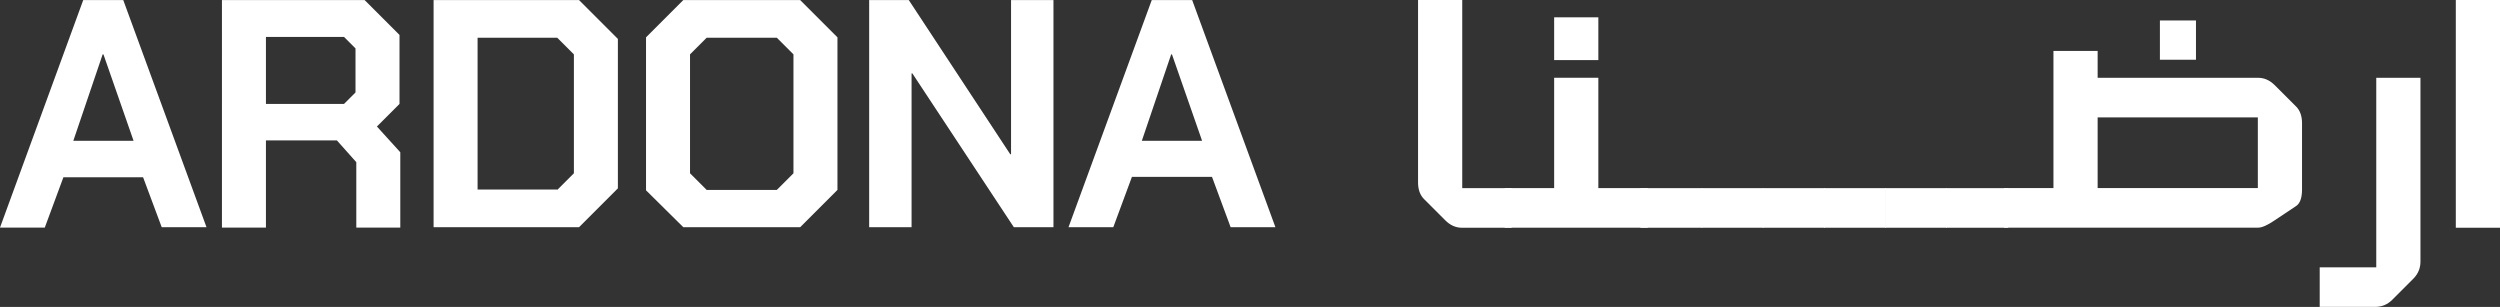 <?xml version="1.0" encoding="UTF-8"?>
<svg id="Layer_1" data-name="Layer 1" xmlns="http://www.w3.org/2000/svg" viewBox="0 0 630.78 77.44">
  <rect x="0" y="0" width="630.78" height="77.44" fill="#333333" stroke="none"/>
  <defs>
    <style>
      .cls-1 {
        fill: #fff;
      }
    </style>
  </defs>
  <g>
    <path class="cls-1" d="m21,.02h10.1l21,57.3h-11.3l-4.7-12.6H16l-4.7,12.7H0L21,.02Zm12.7,35.5l-7.6-21.8h-.2l-7.4,21.8h15.2Z"/>
    <path class="cls-1" d="m101,38.42v19h-11.1v-16.5l-4.9-5.5h-17.9v22h-11.1V.02h36l8.8,8.8v17.4l-5.7,5.7,5.9,6.5Zm-33.9-12.2h19.7l2.9-2.9v-11.1l-2.9-2.9h-19.7v16.9Z"/>
    <path class="cls-1" d="m109.4.02h36.7l9.8,9.8v37.7l-9.8,9.8h-36.7V.02Zm31.2,47.9l4.2-4.2V13.72l-4.2-4.2h-20.1v38.3h20.1v.1Z"/>
    <path class="cls-1" d="m163,48.02V9.42L172.4.02h29.5l9.4,9.4v38.5l-9.4,9.4h-29.5l-9.4-9.3Zm33-.1l4.2-4.2V13.72l-4.2-4.2h-17.7l-4.2,4.2v30l4.2,4.2h17.7Z"/>
    <path class="cls-1" d="m219.3.02h10l25.6,38.9h.2V.02h10.7v57.3h-10l-25.6-38.8h-.2v38.8h-10.7V.02h0Z"/>
    <path class="cls-1" d="m290.6.02h10.2l21,57.3h-11.3l-4.7-12.7h-20.2l-4.7,12.7h-11.3L290.6.02Zm12.7,35.5l-7.6-21.8h-.2l-7.4,21.8h15.2Z"/>
  </g>
  <g>
    <path class="cls-1" d="m381.43,57.46h-12.58c-1.55,0-2.94-.62-4.19-1.87l-5.35-5.35c-1.01-1.01-1.52-2.41-1.52-4.19V0h11.15v47.46h12.49v9.99Z"/>
    <path class="cls-1" d="m403.28,47.46h12.49v9.99h-36.13v-9.99h12.49v-27.84h11.15v27.84Zm-11.15-32.3V4.37h11.15v10.79h-11.15Z"/>
    <path class="cls-1" d="m429.51,57.46h-15.61v-9.99h15.61v9.99Z"/>
    <path class="cls-1" d="m444.95,57.46h-15.61v-9.99h15.61v9.99Z"/>
    <path class="cls-1" d="m460.38,57.46h-15.61v-9.99h15.61v9.99Z"/>
    <path class="cls-1" d="m475.82,57.46h-15.61v-9.99h15.61v9.99Z"/>
    <path class="cls-1" d="m491.25,57.46h-15.61v-9.99h15.61v9.99Z"/>
    <path class="cls-1" d="m506.69,57.46h-15.61v-9.99h15.61v9.99Z"/>
    <path class="cls-1" d="m579.31,26.85c1.01,1.01,1.52,2.41,1.52,4.19v16.77c0,2.14-.51,3.54-1.52,4.19l-5.35,3.57c-1.84,1.25-3.24,1.87-4.19,1.87h-64.15v-9.99h12.49V12.85h11.15v6.78h40.5c1.55,0,2.94.62,4.19,1.87l5.35,5.35Zm-9.63,20.61v-17.84h-40.42v17.84h40.42Zm-15.61-42.29v9.9h-9.1V5.17h9.1Z"/>
    <path class="cls-1" d="m585.29,77.44v-9.99h14.27V19.63h11.15v46.39c0,1.66-.6,3.09-1.78,4.28l-5.35,5.35c-1.19,1.19-2.62,1.78-4.28,1.78h-14.01Z"/>
    <path class="cls-1" d="m619.63,57.46V0h11.15v57.46h-11.15Z"/>
  </g>
</svg>